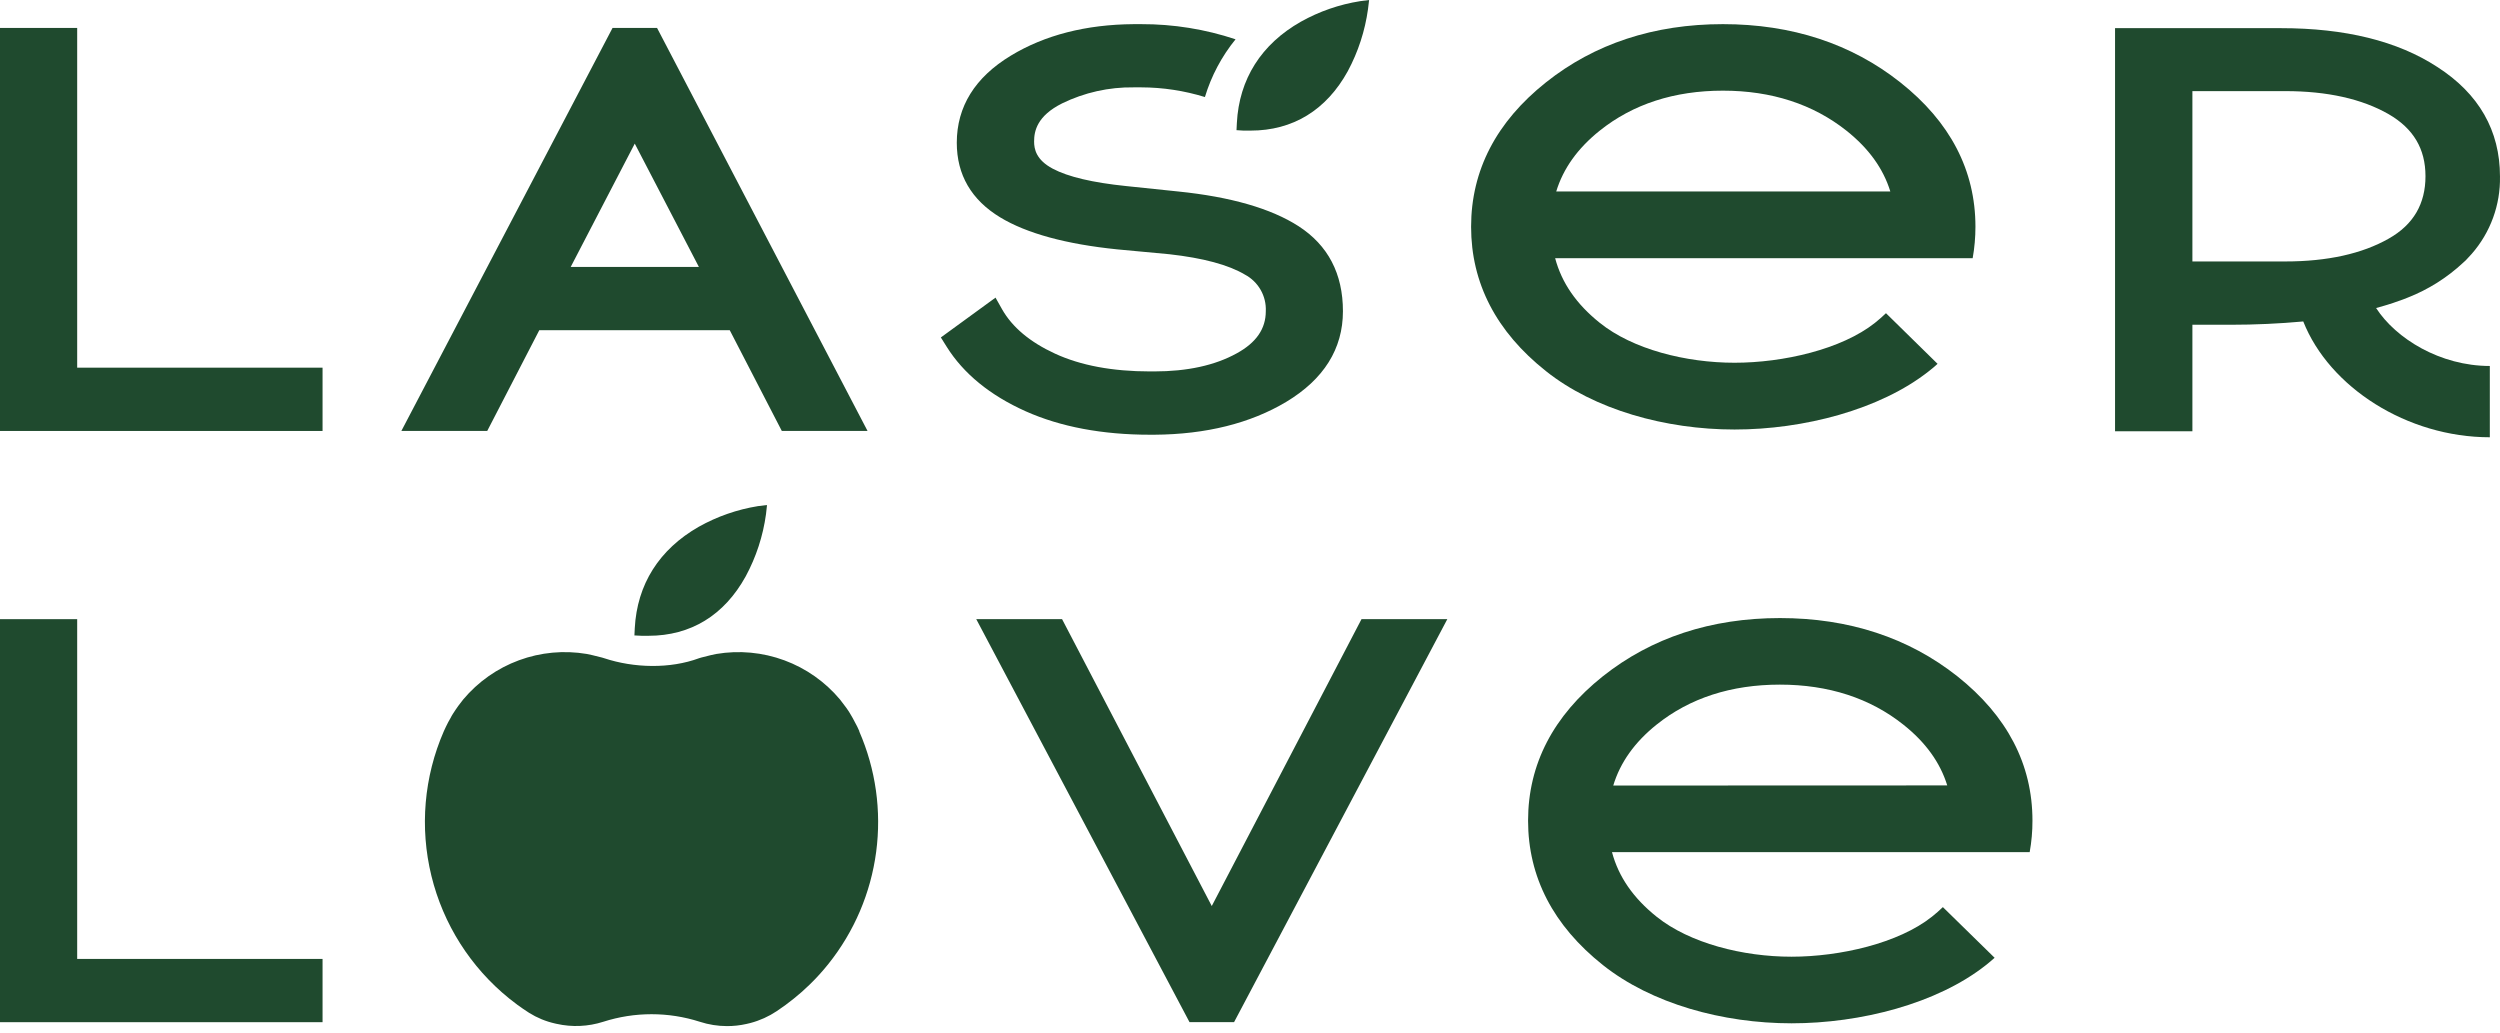 <?xml version="1.0" encoding="UTF-8"?> <svg xmlns="http://www.w3.org/2000/svg" width="300" height="124" viewBox="0 0 300 124" fill="none"><path d="M9.262 3.353L0 3.353L0 51.716H38.706V44.12H9.262L9.262 3.353Z" fill="#1F4A2E"></path><path d="M64.717 39.621H87.568L93.816 51.711H104.104L78.847 3.353L73.505 3.353L48.165 51.711H58.469L64.717 39.621ZM76.171 17.233L83.866 32.03H68.486L76.171 17.233Z" fill="#1F4A2E"></path><path d="M148.391 42.41C145.788 43.847 142.471 44.571 138.499 44.571H138.004C133.516 44.571 129.674 43.858 126.591 42.431C123.597 41.051 121.463 39.26 120.244 37.105L119.463 35.715L112.903 40.494L113.601 41.608C115.616 44.831 118.807 47.44 123.072 49.35C127.268 51.225 132.292 52.167 138.004 52.167H138.525C144.731 52.126 150.052 50.793 154.337 48.231C158.856 45.519 161.152 41.858 161.152 37.349C161.152 32.84 159.361 29.43 155.831 27.145C152.525 25.015 147.667 23.62 141.393 22.979L135.146 22.328C131.131 21.917 128.164 21.22 126.336 20.246C124.321 19.178 124.092 17.872 124.092 16.981C124.092 15.742 124.436 13.915 127.456 12.405C130.129 11.1 133.072 10.442 136.046 10.483H136.952C139.542 10.49 142.116 10.881 144.59 11.645C145.353 9.118 146.602 6.764 148.266 4.715C144.618 3.501 140.797 2.887 136.952 2.898H136.046C130.319 2.939 125.373 4.21 121.301 6.678C117.001 9.281 114.814 12.795 114.814 17.132C114.814 20.985 116.574 23.995 120.021 26.082C123.202 28.009 127.935 29.3 134.078 29.925L140.326 30.508C144.377 30.961 147.428 31.784 149.375 32.945C150.17 33.364 150.829 34.001 151.275 34.781C151.722 35.561 151.937 36.452 151.895 37.349C151.895 39.458 150.744 41.129 148.391 42.41Z" fill="#1F4A2E"></path><path d="M9.262 74.299H0L0 122.662H38.706V115.071H9.262L9.262 74.299Z" fill="#1F4A2E"></path><path d="M145.412 108.724L127.449 74.299H117.151L142.741 122.657H142.835H147.989H148.088L173.678 74.299H163.38L145.412 108.724Z" fill="#1F4A2E"></path><path d="M103.122 87.748C103.039 87.566 102.961 87.379 102.872 87.202C102.7 86.853 102.513 86.504 102.32 86.16C102.221 85.989 102.122 85.827 102.018 85.64C101.914 85.452 101.81 85.306 101.706 85.156L101.56 84.942L100.81 83.953C99.029 81.824 96.722 80.198 94.118 79.237C91.514 78.276 88.703 78.013 85.966 78.475C85.67 78.522 85.05 78.673 84.144 78.908L83.889 78.986C80.4 80.277 76.079 80.173 72.502 78.986L72.247 78.908C71.336 78.673 70.685 78.522 70.414 78.475C67.681 78.013 64.874 78.274 62.273 79.233C59.672 80.191 57.367 81.812 55.586 83.937C55.394 84.182 55.196 84.432 55.013 84.682C54.893 84.833 54.782 84.991 54.68 85.156C54.576 85.306 54.467 85.468 54.363 85.64C54.258 85.812 54.154 85.973 54.066 86.16C53.868 86.499 53.681 86.843 53.514 87.202C53.425 87.379 53.342 87.561 53.259 87.748C50.876 93.215 50.352 99.312 51.769 105.105C53.185 110.898 56.463 116.066 61.1 119.816L62.105 120.591C62.558 120.919 63.011 121.232 63.484 121.534C64.445 122.137 65.502 122.572 66.608 122.82L66.791 122.861C68.647 123.279 70.581 123.193 72.393 122.612C76.16 121.403 80.21 121.403 83.978 122.612C85.03 122.955 86.13 123.131 87.237 123.132C88.027 123.135 88.815 123.047 89.585 122.872C89.751 122.841 89.913 122.799 90.064 122.757C91.187 122.459 92.253 121.977 93.219 121.331C93.573 121.096 93.922 120.852 94.26 120.602C94.599 120.352 94.942 120.081 95.265 119.826C95.927 119.299 96.562 118.737 97.166 118.144C97.965 117.368 98.714 116.542 99.41 115.671C102.508 111.795 104.489 107.148 105.14 102.229C105.792 97.311 105.089 92.307 103.106 87.759L103.122 87.748Z" fill="#1F4A2E"></path><path d="M149.204 15.672C149.475 15.672 149.725 15.672 150.001 15.672H150.073C155.134 15.672 159.159 13.219 161.736 8.539C162.982 6.219 163.803 3.696 164.162 1.088L164.293 0L163.21 0.141C160.715 0.535 158.311 1.369 156.108 2.603C151.354 5.295 148.694 9.497 148.423 14.761L148.381 15.62L149.204 15.672Z" fill="#1F4A2E"></path><path d="M285.133 36.967C286.049 36.706 286.971 36.446 287.825 36.123L288.345 35.941C288.538 35.868 288.736 35.795 288.929 35.712C291.398 34.744 293.661 33.317 295.598 31.505C295.703 31.425 295.8 31.336 295.89 31.239C296.129 30.989 296.374 30.719 296.603 30.469C298.849 27.904 300.059 24.594 299.998 21.186C299.998 15.667 297.467 11.241 292.474 8.034C287.695 4.91 281.379 3.379 273.731 3.379L253.805 3.379V51.748H263.088V38.971H263.578H267.696C270.598 38.971 273.496 38.839 276.391 38.575C279.515 46.474 288.85 52.472 298.779 52.472V43.917C292.823 43.917 287.507 40.637 285.133 36.967ZM263.088 31.375V10.934H274.23C279.265 10.934 283.441 11.866 286.632 13.698C289.611 15.417 291.058 17.864 291.058 21.144C291.058 24.424 289.642 26.944 286.643 28.636C283.446 30.453 279.276 31.375 274.23 31.375H263.088Z" fill="#1F4A2E"></path><path d="M76.172 75.388L76.13 76.252L76.99 76.294C77.271 76.294 77.547 76.294 77.823 76.294C82.883 76.294 86.903 73.841 89.485 69.161C90.741 66.837 91.566 64.306 91.922 61.689L92.042 60.601L90.953 60.736C88.461 61.139 86.059 61.976 83.857 63.21C79.103 65.922 76.448 70.124 76.172 75.388Z" fill="#1F4A2E"></path><path d="M234.883 81.155C229.02 76.521 221.867 74.168 213.599 74.168C205.331 74.168 198.177 76.521 192.34 81.155C186.394 85.888 183.369 91.719 183.369 98.477C183.369 105.235 186.394 111.077 192.34 115.8C198.177 120.444 206.721 122.797 214.994 122.797C223.267 122.797 232.451 120.444 238.314 115.81C238.678 115.522 239.026 115.23 239.355 114.935L233.144 108.854C232.738 109.25 232.295 109.635 231.832 110.005C227.828 113.191 220.804 114.805 214.973 114.805C209.142 114.805 202.764 113.191 198.791 110.005C195.995 107.766 194.225 105.215 193.439 102.257H243.562C243.787 101.01 243.899 99.745 243.895 98.477C243.895 91.719 240.865 85.909 234.883 81.155ZM193.59 94.265C194.428 91.49 196.162 89.059 198.796 86.95C202.774 83.764 207.746 82.155 213.583 82.155C219.419 82.155 224.402 83.774 228.406 86.96C231.082 89.085 232.816 91.501 233.67 94.25L193.59 94.265Z" fill="#1F4A2E"></path><path d="M185.508 44.529C191.335 49.173 199.878 51.542 208.146 51.542C216.415 51.542 225.599 49.173 231.467 44.539C231.831 44.253 232.19 43.962 232.508 43.66L226.317 37.584C225.911 37.979 225.469 38.359 225.005 38.734C221.001 41.921 213.983 43.529 208.146 43.529C202.31 43.529 195.921 41.921 191.965 38.734C189.169 36.495 187.404 33.944 186.617 30.982L236.72 30.982C236.943 29.736 237.054 28.473 237.053 27.207C237.053 20.438 234.018 14.617 228.036 9.885C222.178 5.246 215.019 2.897 206.751 2.897C198.483 2.897 191.335 5.246 185.508 9.89C179.557 14.623 176.532 20.449 176.532 27.212C176.532 33.975 179.547 39.801 185.508 44.529ZM191.965 15.68C195.948 12.493 200.915 10.879 206.751 10.879C212.588 10.879 217.57 12.504 221.579 15.685C224.25 17.809 225.989 20.225 226.838 22.974L186.748 22.974C187.591 20.22 189.314 17.804 191.965 15.68Z" fill="#1F4A2E"></path></svg> 